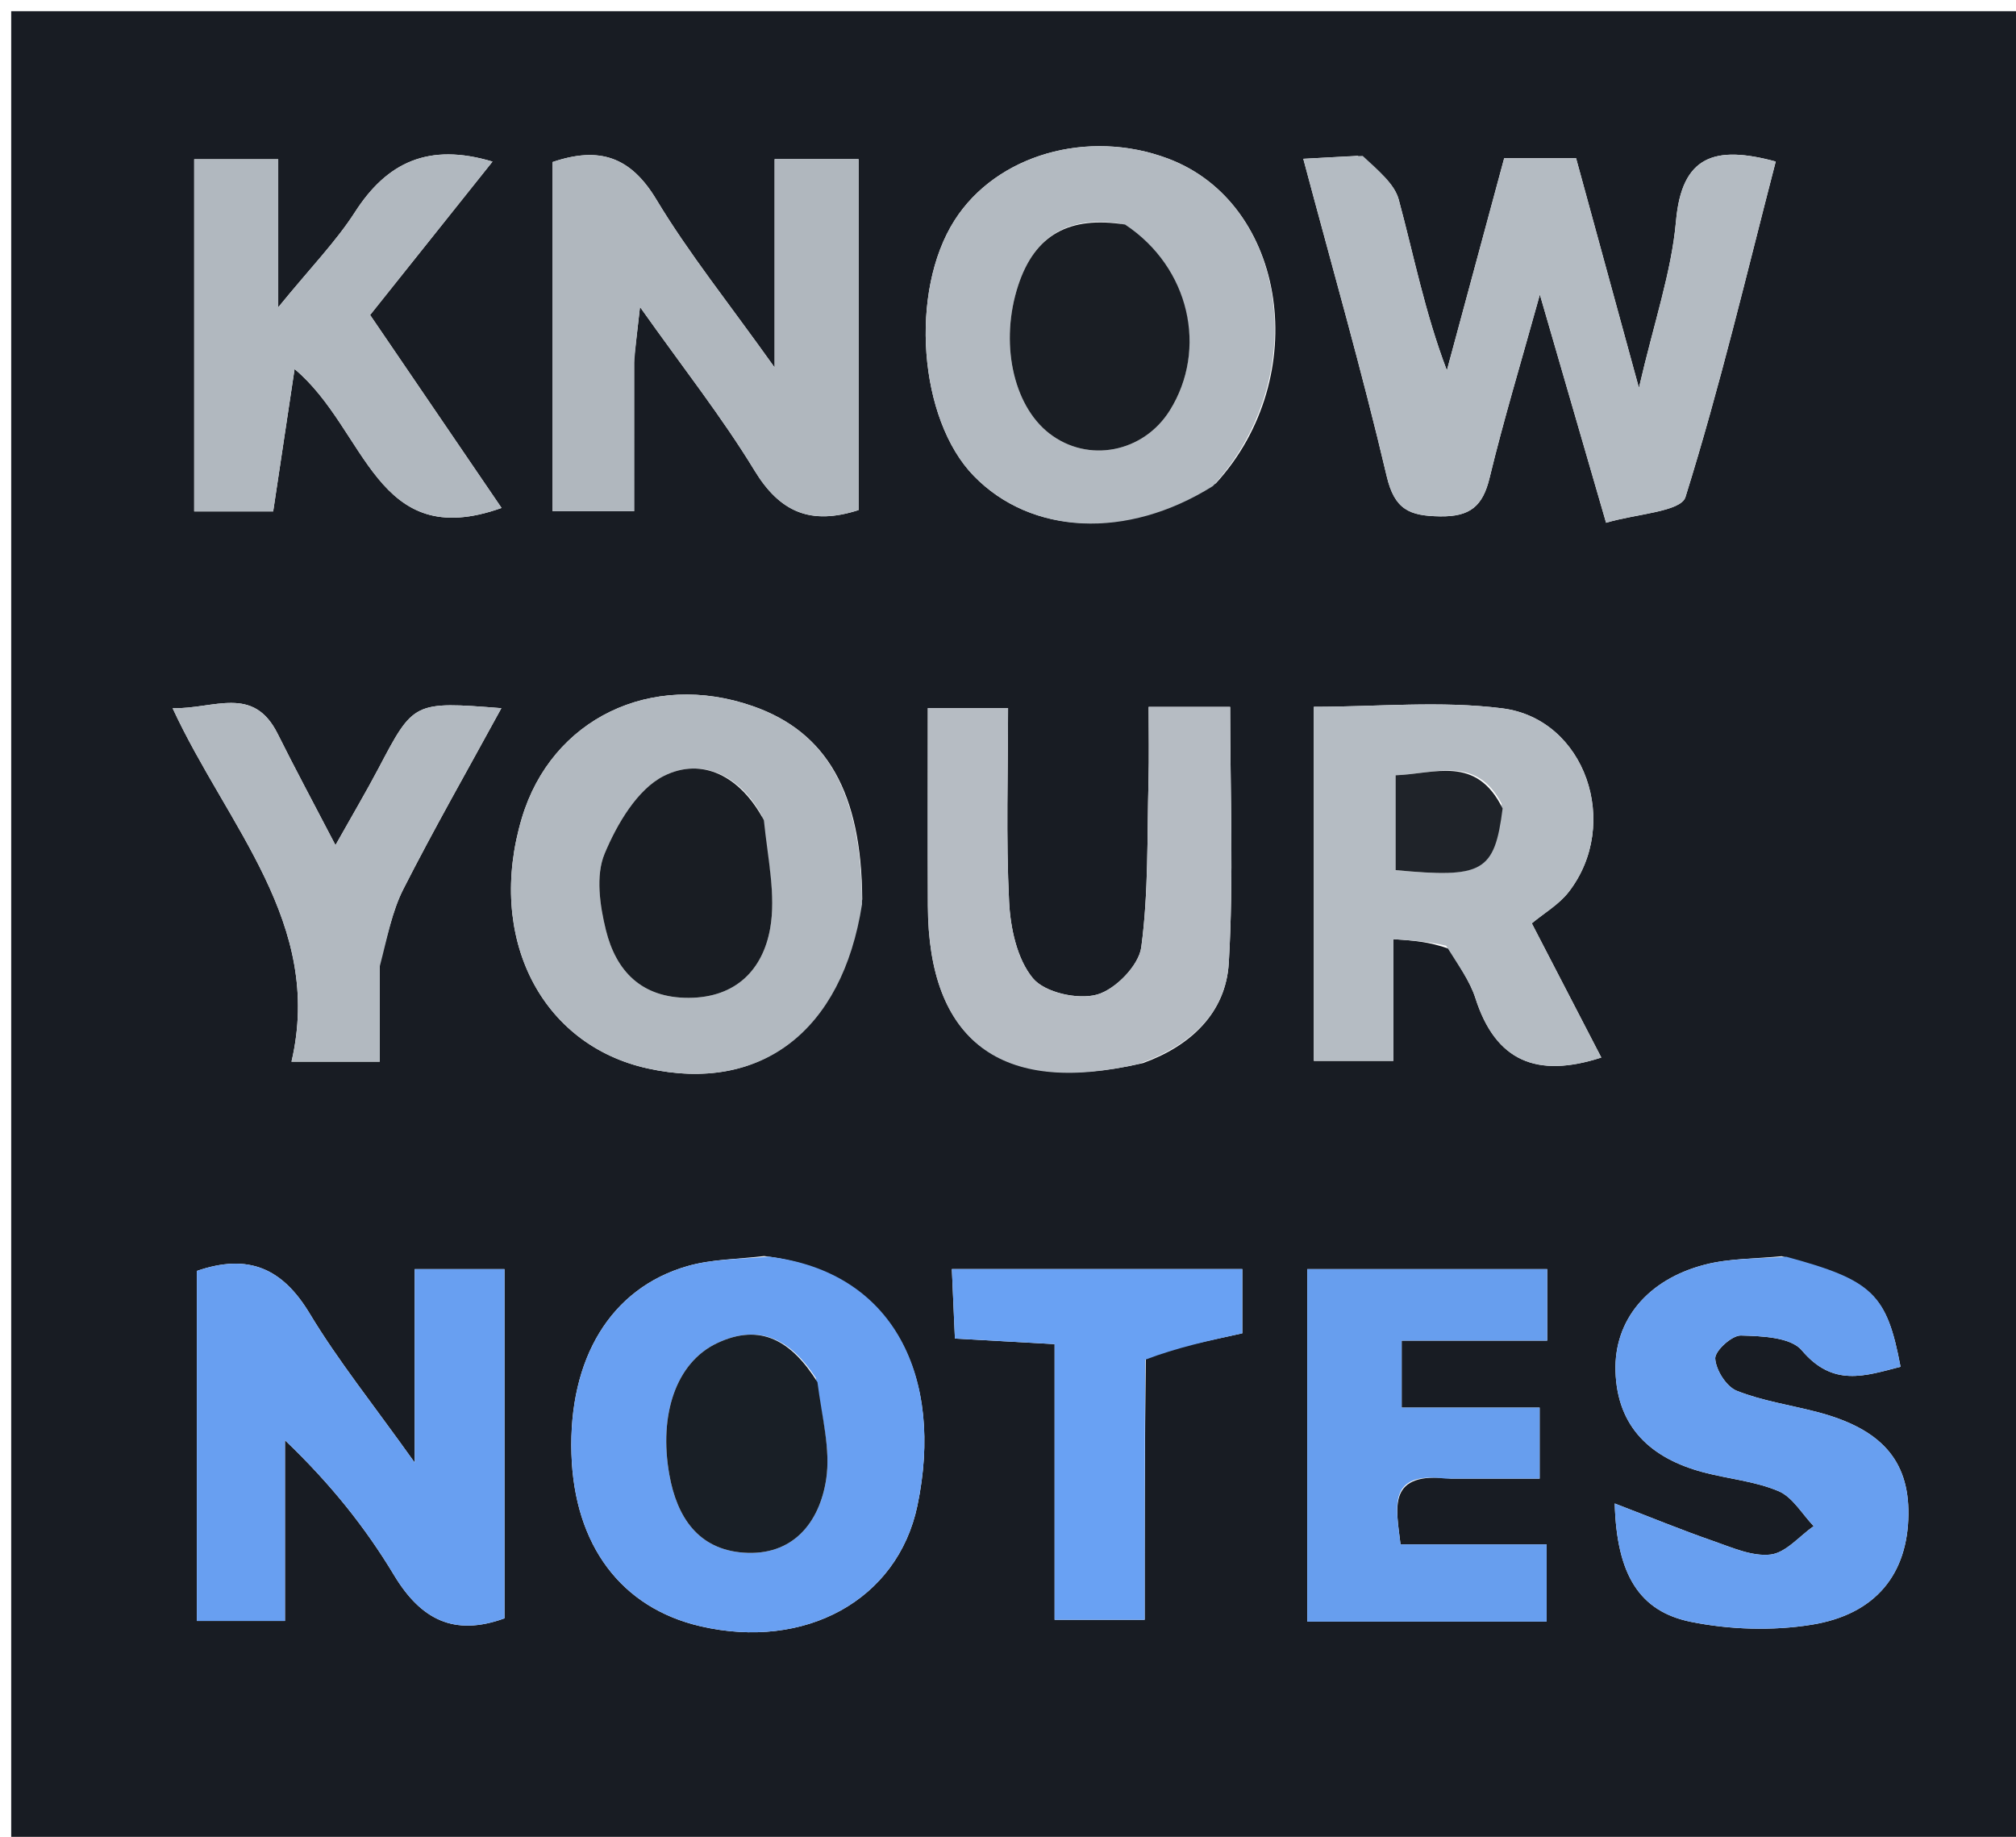 <svg version="1.1" id="Layer_1" xmlns="http://www.w3.org/2000/svg" xmlns:xlink="http://www.w3.org/1999/xlink" x="0px" y="0px"
	 width="100%" viewBox="0 0 180 164" enable-background="new 0 0 180 164" xml:space="preserve">
<path fill="#181C23" opacity="1" stroke="none" 
	d="
M1,63 
	C1,42 1,21.5 1,1 
	C61,1 121,1 181,1 
	C181,55.667 181,110.333 181,165 
	C121,165 61,165 1,165 
	C1,131.167 1,97.333 1,63 
M121.225,13.913 
	C119.781,13.992 118.337,14.072 116.366,14.18 
	C118.964,23.926 121.614,33.163 123.81,42.506 
	C124.515,45.507 125.845,46.061 128.571,46.103 
	C131.257,46.145 132.388,45.199 133,42.663 
	C134.238,37.54 135.77,32.489 137.488,26.299 
	C139.594,33.557 141.379,39.709 143.4,46.674 
	C146.051,45.879 150.075,45.698 150.486,44.385 
	C153.575,34.518 155.952,24.427 158.547,14.423 
	C153.088,12.943 150.158,13.91 149.643,19.741 
	C149.242,24.282 147.698,28.723 146.333,34.632 
	C144.221,26.916 142.458,20.475 140.72,14.121 
	C138.338,14.121 136.379,14.121 134.304,14.121 
	C132.569,20.546 130.877,26.809 129.185,33.073 
	C127.201,27.841 126.229,22.788 124.891,17.834 
	C124.5,16.385 123.065,15.218 121.225,13.913 
M25.444,135.596 
	C25.444,133.261 25.444,130.927 25.444,128.592 
	C29.554,132.519 32.64,136.412 35.18,140.632 
	C37.582,144.62 40.554,146.124 45.043,144.493 
	C45.043,134.109 45.043,123.702 45.043,113.316 
	C42.374,113.316 39.988,113.316 37.026,113.316 
	C37.026,118.86 37.026,124.029 37.026,130.588 
	C33.298,125.353 30.186,121.49 27.651,117.279 
	C25.232,113.26 22.208,111.877 17.574,113.475 
	C17.574,123.777 17.574,134.162 17.574,144.723 
	C20.267,144.723 22.657,144.723 25.444,144.723 
	C25.444,141.802 25.444,139.163 25.444,135.596 
M56.619,31.96 
	C56.757,30.762 56.895,29.565 57.143,27.408 
	C60.977,32.821 64.463,37.239 67.368,42.01 
	C69.626,45.72 72.369,46.927 76.659,45.54 
	C76.659,35.235 76.659,24.839 76.659,14.206 
	C74.259,14.206 72.048,14.206 69.164,14.206 
	C69.164,20.147 69.164,25.798 69.164,32.813 
	C65.023,27.002 61.487,22.608 58.607,17.819 
	C56.311,14.001 53.533,13.048 49.341,14.466 
	C49.341,24.844 49.341,35.236 49.341,45.642 
	C51.825,45.642 54.027,45.642 56.618,45.642 
	C56.618,41.133 56.618,36.995 56.619,31.96 
M68.225,112.148 
	C65.934,112.43 63.558,112.415 61.368,113.047 
	C54.528,115.02 50.759,121.298 51.022,129.82 
	C51.273,137.966 55.461,143.558 62.539,145.199 
	C71.869,147.362 80.148,142.88 81.913,134.424 
	C84.287,123.045 79.897,113.542 68.225,112.148 
M76.985,80.295 
	C76.926,70.806 73.847,65.366 67.227,63.052 
	C58.141,59.876 49.242,64.183 46.594,73.038 
	C43.419,83.652 48.278,93.302 57.854,95.4 
	C67.882,97.598 75.185,92.154 76.985,80.295 
M108.569,43.146 
	C117.216,33.679 114.929,18.162 104.298,14.164 
	C97.124,11.465 88.967,13.817 85.235,19.66 
	C81.168,26.026 82.022,37.431 86.944,42.49 
	C92.068,47.757 100.591,48.227 108.569,43.146 
M159.084,112.162 
	C156.79,112.394 154.423,112.344 152.216,112.915 
	C147.123,114.234 144.109,117.847 144.241,122.423 
	C144.385,127.458 147.44,130.214 152.068,131.448 
	C154.307,132.044 156.693,132.245 158.798,133.135 
	C160.059,133.668 160.904,135.185 161.936,136.26 
	C160.659,137.156 159.45,138.64 158.087,138.797 
	C156.439,138.987 154.623,138.164 152.948,137.582 
	C150.171,136.619 147.45,135.497 144.172,134.238 
	C144.345,140.633 146.404,143.884 150.981,144.807 
	C154.461,145.508 158.251,145.626 161.752,145.063 
	C167.517,144.137 170.341,140.491 170.395,135.21 
	C170.445,130.378 167.943,127.556 162.245,126.07 
	C159.845,125.443 157.346,125.082 155.063,124.173 
	C154.136,123.803 153.201,122.319 153.145,121.295 
	C153.108,120.612 154.636,119.22 155.433,119.241 
	C157.302,119.291 159.884,119.386 160.872,120.56 
	C163.669,123.884 166.528,122.843 169.691,122.032 
	C168.461,115.513 167.213,114.301 159.084,112.162 
M129.41,84.723 
	C130.199,86.182 131.235,87.562 131.732,89.114 
	C133.536,94.76 137.228,96.286 142.974,94.422 
	C140.96,90.534 138.995,86.74 136.767,82.439 
	C137.847,81.54 139.185,80.768 140.062,79.638 
	C144.757,73.587 141.557,64.187 134.138,63.245 
	C128.632,62.546 122.965,63.108 117.307,63.108 
	C117.307,73.947 117.307,84.34 117.307,94.716 
	C119.703,94.716 121.786,94.716 124.408,94.716 
	C124.408,91.032 124.408,87.628 124.408,83.853 
	C126.257,83.98 127.54,84.069 129.41,84.723 
M129.555,132.019 
	C132.148,132.019 134.741,132.019 137.467,132.019 
	C137.467,129.599 137.467,127.884 137.467,125.679 
	C133.2,125.679 129.276,125.679 125.149,125.679 
	C125.149,123.491 125.149,121.801 125.149,119.697 
	C129.61,119.697 133.707,119.697 138.144,119.697 
	C138.144,117.249 138.144,115.219 138.144,113.314 
	C130.72,113.314 123.67,113.314 116.719,113.314 
	C116.719,124.067 116.719,134.417 116.719,144.788 
	C124.105,144.788 131.035,144.788 138.093,144.788 
	C138.093,142.51 138.093,140.47 138.093,137.89 
	C133.443,137.89 129.211,137.89 125.048,137.89 
	C124.648,134.515 123.816,131.359 129.555,132.019 
M17.339,38.375 
	C17.339,40.82 17.339,43.265 17.339,45.661 
	C20.23,45.661 22.466,45.661 24.391,45.661 
	C25.021,41.47 25.592,37.671 26.302,32.949 
	C32.788,38.387 33.489,49.384 44.782,45.351 
	C40.85,39.58 36.97,33.886 33.045,28.124 
	C36.773,23.452 40.337,18.986 43.973,14.428 
	C38.281,12.722 34.559,14.48 31.694,18.936 
	C29.997,21.575 27.757,23.864 24.842,27.437 
	C24.842,21.977 24.842,18.187 24.842,14.217 
	C22.307,14.217 20.092,14.217 17.339,14.217 
	C17.339,22.148 17.339,29.778 17.339,38.375 
M102.054,94.918 
	C106.305,93.385 109.448,90.439 109.712,85.98 
	C110.16,78.414 109.835,70.802 109.835,63.115 
	C107.303,63.115 105.186,63.115 102.556,63.115 
	C102.556,65.433 102.602,67.561 102.546,69.686 
	C102.416,74.658 102.556,79.672 101.899,84.576 
	C101.68,86.203 99.583,88.35 97.943,88.804 
	C96.227,89.279 93.279,88.621 92.221,87.341 
	C90.802,85.626 90.214,82.861 90.097,80.505 
	C89.813,74.757 90.005,68.984 90.005,63.22 
	C87.351,63.22 85.287,63.22 82.842,63.22 
	C82.842,69.298 82.824,75.082 82.846,80.867 
	C82.89,92.911 89.32,97.859 102.054,94.918 
M33.909,85.83 
	C34.593,83.671 35.002,81.371 36.016,79.379 
	C38.748,74.011 41.739,68.774 44.765,63.23 
	C36.922,62.619 36.939,62.628 33.789,68.613 
	C32.687,70.706 31.479,72.744 29.953,75.459 
	C27.962,71.633 26.328,68.6 24.793,65.518 
	C22.612,61.14 19.154,63.305 15.414,63.236 
	C20.33,73.841 28.906,82.444 26.027,94.79 
	C29.113,94.79 31.227,94.79 33.907,94.79 
	C33.907,91.962 33.907,89.347 33.909,85.83 
M102.308,120.933 
	C105.083,120.324 107.858,119.715 110.921,119.042 
	C110.921,117.268 110.921,115.363 110.921,113.307 
	C102.254,113.307 93.738,113.307 84.987,113.307 
	C85.088,115.592 85.171,117.489 85.26,119.511 
	C88.388,119.686 90.977,119.831 94.161,120.009 
	C94.161,128.427 94.161,136.625 94.161,144.622 
	C97.179,144.622 99.575,144.622 102.202,144.622 
	C102.202,136.78 102.202,129.321 102.308,120.933 
z"/>
<path fill="#B4BBC2" opacity="1" stroke="none" 
	d="
M121.667,13.917 
	C123.065,15.218 124.5,16.385 124.891,17.834 
	C126.229,22.788 127.201,27.841 129.185,33.073 
	C130.877,26.809 132.569,20.546 134.304,14.121 
	C136.379,14.121 138.338,14.121 140.72,14.121 
	C142.458,20.475 144.221,26.916 146.333,34.632 
	C147.698,28.723 149.242,24.282 149.643,19.741 
	C150.158,13.91 153.088,12.943 158.547,14.423 
	C155.952,24.427 153.575,34.518 150.486,44.385 
	C150.075,45.698 146.051,45.879 143.4,46.674 
	C141.379,39.709 139.594,33.557 137.488,26.299 
	C135.77,32.489 134.238,37.54 133,42.663 
	C132.388,45.199 131.257,46.145 128.571,46.103 
	C125.845,46.061 124.515,45.507 123.81,42.506 
	C121.614,33.163 118.964,23.926 116.366,14.18 
	C118.337,14.072 119.781,13.992 121.667,13.917 
z"/>
<path fill="#689FF1" opacity="1" stroke="none" 
	d="
M25.444,136.059 
	C25.444,139.163 25.444,141.802 25.444,144.723 
	C22.657,144.723 20.267,144.723 17.574,144.723 
	C17.574,134.162 17.574,123.777 17.574,113.475 
	C22.208,111.877 25.232,113.26 27.651,117.279 
	C30.186,121.49 33.298,125.353 37.026,130.588 
	C37.026,124.029 37.026,118.86 37.026,113.316 
	C39.988,113.316 42.374,113.316 45.043,113.316 
	C45.043,123.702 45.043,134.109 45.043,144.493 
	C40.554,146.124 37.582,144.62 35.18,140.632 
	C32.64,136.412 29.554,132.519 25.444,128.592 
	C25.444,130.927 25.444,133.261 25.444,136.059 
z"/>
<path fill="#B0B7BE" opacity="1" stroke="none" 
	d="
M56.618,32.408 
	C56.618,36.995 56.618,41.133 56.618,45.642 
	C54.027,45.642 51.825,45.642 49.341,45.642 
	C49.341,35.236 49.341,24.844 49.341,14.466 
	C53.533,13.048 56.311,14.001 58.607,17.819 
	C61.487,22.608 65.023,27.002 69.164,32.813 
	C69.164,25.798 69.164,20.147 69.164,14.206 
	C72.048,14.206 74.259,14.206 76.659,14.206 
	C76.659,24.839 76.659,35.235 76.659,45.54 
	C72.369,46.927 69.626,45.72 67.368,42.01 
	C64.463,37.239 60.977,32.821 57.143,27.408 
	C56.895,29.565 56.757,30.762 56.618,32.408 
z"/>
<path fill="#69A0F2" opacity="1" stroke="none" 
	d="
M68.638,112.201 
	C79.897,113.542 84.287,123.045 81.913,134.424 
	C80.148,142.88 71.869,147.362 62.539,145.199 
	C55.461,143.558 51.273,137.966 51.022,129.82 
	C50.759,121.298 54.528,115.02 61.368,113.047 
	C63.558,112.415 65.934,112.43 68.638,112.201 
M72.839,123.03 
	C70.693,119.736 67.926,118.075 64.019,119.925 
	C60.372,121.653 58.807,126.278 59.762,131.661 
	C60.443,135.499 62.366,138.33 66.371,138.627 
	C70.767,138.953 73.176,135.968 73.768,132.062 
	C74.172,129.395 73.386,126.547 72.839,123.03 
z"/>
<path fill="#B2B9C0" opacity="1" stroke="none" 
	d="
M76.968,80.731 
	C75.185,92.154 67.882,97.598 57.854,95.4 
	C48.278,93.302 43.419,83.652 46.594,73.038 
	C49.242,64.183 58.141,59.876 67.227,63.052 
	C73.847,65.366 76.926,70.806 76.968,80.731 
M68.028,72.853 
	C66.087,69.252 62.675,67.594 59.301,69.265 
	C56.917,70.446 55.088,73.57 53.98,76.23 
	C53.172,78.168 53.557,80.859 54.098,83.044 
	C55.004,86.709 57.282,89.108 61.495,89.092 
	C65.749,89.076 68.118,86.529 68.763,82.905 
	C69.294,79.924 68.553,76.715 68.028,72.853 
z"/>
<path fill="#B3BAC1" opacity="1" stroke="none" 
	d="
M108.295,43.399 
	C100.591,48.227 92.068,47.757 86.944,42.49 
	C82.022,37.431 81.168,26.026 85.235,19.66 
	C88.967,13.817 97.124,11.465 104.298,14.164 
	C114.929,18.162 117.216,33.679 108.295,43.399 
M100.053,19.967 
	C95.47,19.254 92.397,20.962 90.912,25.476 
	C89.263,30.489 90.395,36.147 93.69,38.701 
	C97.138,41.375 102.088,40.426 104.452,36.638 
	C107.841,31.209 106.242,23.881 100.053,19.967 
z"/>
<path fill="#689FF0" opacity="1" stroke="none" 
	d="
M159.495,112.209 
	C167.213,114.301 168.461,115.513 169.691,122.032 
	C166.528,122.843 163.669,123.884 160.872,120.56 
	C159.884,119.386 157.302,119.291 155.433,119.241 
	C154.636,119.22 153.108,120.612 153.145,121.295 
	C153.201,122.319 154.136,123.803 155.063,124.173 
	C157.346,125.082 159.845,125.443 162.245,126.07 
	C167.943,127.556 170.445,130.378 170.395,135.21 
	C170.341,140.491 167.517,144.137 161.752,145.063 
	C158.251,145.626 154.461,145.508 150.981,144.807 
	C146.404,143.884 144.345,140.633 144.172,134.238 
	C147.45,135.497 150.171,136.619 152.948,137.582 
	C154.623,138.164 156.439,138.987 158.087,138.797 
	C159.45,138.64 160.659,137.156 161.936,136.26 
	C160.904,135.185 160.059,133.668 158.798,133.135 
	C156.693,132.245 154.307,132.044 152.068,131.448 
	C147.44,130.214 144.385,127.458 144.241,122.423 
	C144.109,117.847 147.123,114.234 152.216,112.915 
	C154.423,112.344 156.79,112.394 159.495,112.209 
z"/>
<path fill="#B5BCC3" opacity="1" stroke="none" 
	d="
M129.117,84.44 
	C127.54,84.069 126.257,83.98 124.408,83.853 
	C124.408,87.628 124.408,91.032 124.408,94.716 
	C121.786,94.716 119.703,94.716 117.307,94.716 
	C117.307,84.34 117.307,73.947 117.307,63.108 
	C122.965,63.108 128.632,62.546 134.138,63.245 
	C141.557,64.187 144.757,73.587 140.062,79.638 
	C139.185,80.768 137.847,81.54 136.767,82.439 
	C138.995,86.74 140.96,90.534 142.974,94.422 
	C137.228,96.286 133.536,94.76 131.732,89.114 
	C131.235,87.562 130.199,86.182 129.117,84.44 
M134.076,71.768 
	C131.798,67.38 128.096,69.103 124.609,69.22 
	C124.609,72.3 124.609,75.013 124.609,77.689 
	C132.413,78.422 133.441,77.857 134.076,71.768 
z"/>
<path fill="#679EEE" opacity="1" stroke="none" 
	d="
M129.084,132.019 
	C123.816,131.359 124.648,134.515 125.048,137.89 
	C129.211,137.89 133.443,137.89 138.093,137.89 
	C138.093,140.47 138.093,142.51 138.093,144.788 
	C131.035,144.788 124.105,144.788 116.719,144.788 
	C116.719,134.417 116.719,124.067 116.719,113.314 
	C123.67,113.314 130.72,113.314 138.144,113.314 
	C138.144,115.219 138.144,117.249 138.144,119.697 
	C133.707,119.697 129.61,119.697 125.149,119.697 
	C125.149,121.801 125.149,123.491 125.149,125.679 
	C129.276,125.679 133.2,125.679 137.467,125.679 
	C137.467,127.884 137.467,129.599 137.467,132.019 
	C134.741,132.019 132.148,132.019 129.084,132.019 
z"/>
<path fill="#B1B8BF" opacity="1" stroke="none" 
	d="
M17.339,37.892 
	C17.339,29.778 17.339,22.148 17.339,14.217 
	C20.092,14.217 22.307,14.217 24.842,14.217 
	C24.842,18.187 24.842,21.977 24.842,27.437 
	C27.757,23.864 29.997,21.575 31.694,18.936 
	C34.559,14.48 38.281,12.722 43.973,14.428 
	C40.337,18.986 36.773,23.452 33.045,28.124 
	C36.97,33.886 40.85,39.58 44.782,45.351 
	C33.489,49.384 32.788,38.387 26.302,32.949 
	C25.592,37.671 25.021,41.47 24.391,45.661 
	C22.466,45.661 20.23,45.661 17.339,45.661 
	C17.339,43.265 17.339,40.82 17.339,37.892 
z"/>
<path fill="#B6BCC3" opacity="1" stroke="none" 
	d="
M101.663,94.993 
	C89.32,97.859 82.89,92.911 82.846,80.867 
	C82.824,75.082 82.842,69.298 82.842,63.22 
	C85.287,63.22 87.351,63.22 90.005,63.22 
	C90.005,68.984 89.813,74.757 90.097,80.505 
	C90.214,82.861 90.802,85.626 92.221,87.341 
	C93.279,88.621 96.227,89.279 97.943,88.804 
	C99.583,88.35 101.68,86.203 101.899,84.576 
	C102.556,79.672 102.416,74.658 102.546,69.686 
	C102.602,67.561 102.556,65.433 102.556,63.115 
	C105.186,63.115 107.303,63.115 109.835,63.115 
	C109.835,70.802 110.16,78.414 109.712,85.98 
	C109.448,90.439 106.305,93.385 101.663,94.993 
z"/>
<path fill="#B2B9C0" opacity="1" stroke="none" 
	d="
M33.908,86.282 
	C33.907,89.347 33.907,91.962 33.907,94.79 
	C31.227,94.79 29.113,94.79 26.027,94.79 
	C28.906,82.444 20.33,73.841 15.414,63.236 
	C19.154,63.305 22.612,61.14 24.793,65.518 
	C26.328,68.6 27.962,71.633 29.953,75.459 
	C31.479,72.744 32.687,70.706 33.789,68.613 
	C36.939,62.628 36.922,62.619 44.765,63.23 
	C41.739,68.774 38.748,74.011 36.016,79.379 
	C35.002,81.371 34.593,83.671 33.908,86.282 
z"/>
<path fill="#69A1F3" opacity="1" stroke="none" 
	d="
M102.255,121.398 
	C102.202,129.321 102.202,136.78 102.202,144.622 
	C99.575,144.622 97.179,144.622 94.161,144.622 
	C94.161,136.625 94.161,128.427 94.161,120.009 
	C90.977,119.831 88.388,119.686 85.26,119.511 
	C85.171,117.489 85.088,115.592 84.987,113.307 
	C93.738,113.307 102.254,113.307 110.921,113.307 
	C110.921,115.363 110.921,117.268 110.921,119.042 
	C107.858,119.715 105.083,120.324 102.255,121.398 
z"/>
<path fill="#191F26" opacity="1" stroke="none" 
	d="
M72.986,123.405 
	C73.386,126.547 74.172,129.395 73.768,132.062 
	C73.176,135.968 70.767,138.953 66.371,138.627 
	C62.366,138.33 60.443,135.499 59.762,131.661 
	C58.807,126.278 60.372,121.653 64.019,119.925 
	C67.926,118.075 70.693,119.736 72.986,123.405 
z"/>
<path fill="#191D23" opacity="1" stroke="none" 
	d="
M68.202,73.231 
	C68.553,76.715 69.294,79.924 68.763,82.905 
	C68.118,86.529 65.749,89.076 61.495,89.092 
	C57.282,89.108 55.004,86.709 54.098,83.044 
	C53.557,80.859 53.172,78.168 53.98,76.23 
	C55.088,73.57 56.917,70.446 59.301,69.265 
	C62.675,67.594 66.087,69.252 68.202,73.231 
z"/>
<path fill="#1A1E24" opacity="1" stroke="none" 
	d="
M100.452,20.05 
	C106.242,23.881 107.841,31.209 104.452,36.638 
	C102.088,40.426 97.138,41.375 93.69,38.701 
	C90.395,36.147 89.263,30.489 90.912,25.476 
	C92.397,20.962 95.47,19.254 100.452,20.05 
z"/>
<path fill="#1F2329" opacity="1" stroke="none" 
	d="
M134.162,72.184 
	C133.441,77.857 132.413,78.422 124.609,77.689 
	C124.609,75.013 124.609,72.3 124.609,69.22 
	C128.096,69.103 131.798,67.38 134.162,72.184 
z"/>
</svg>